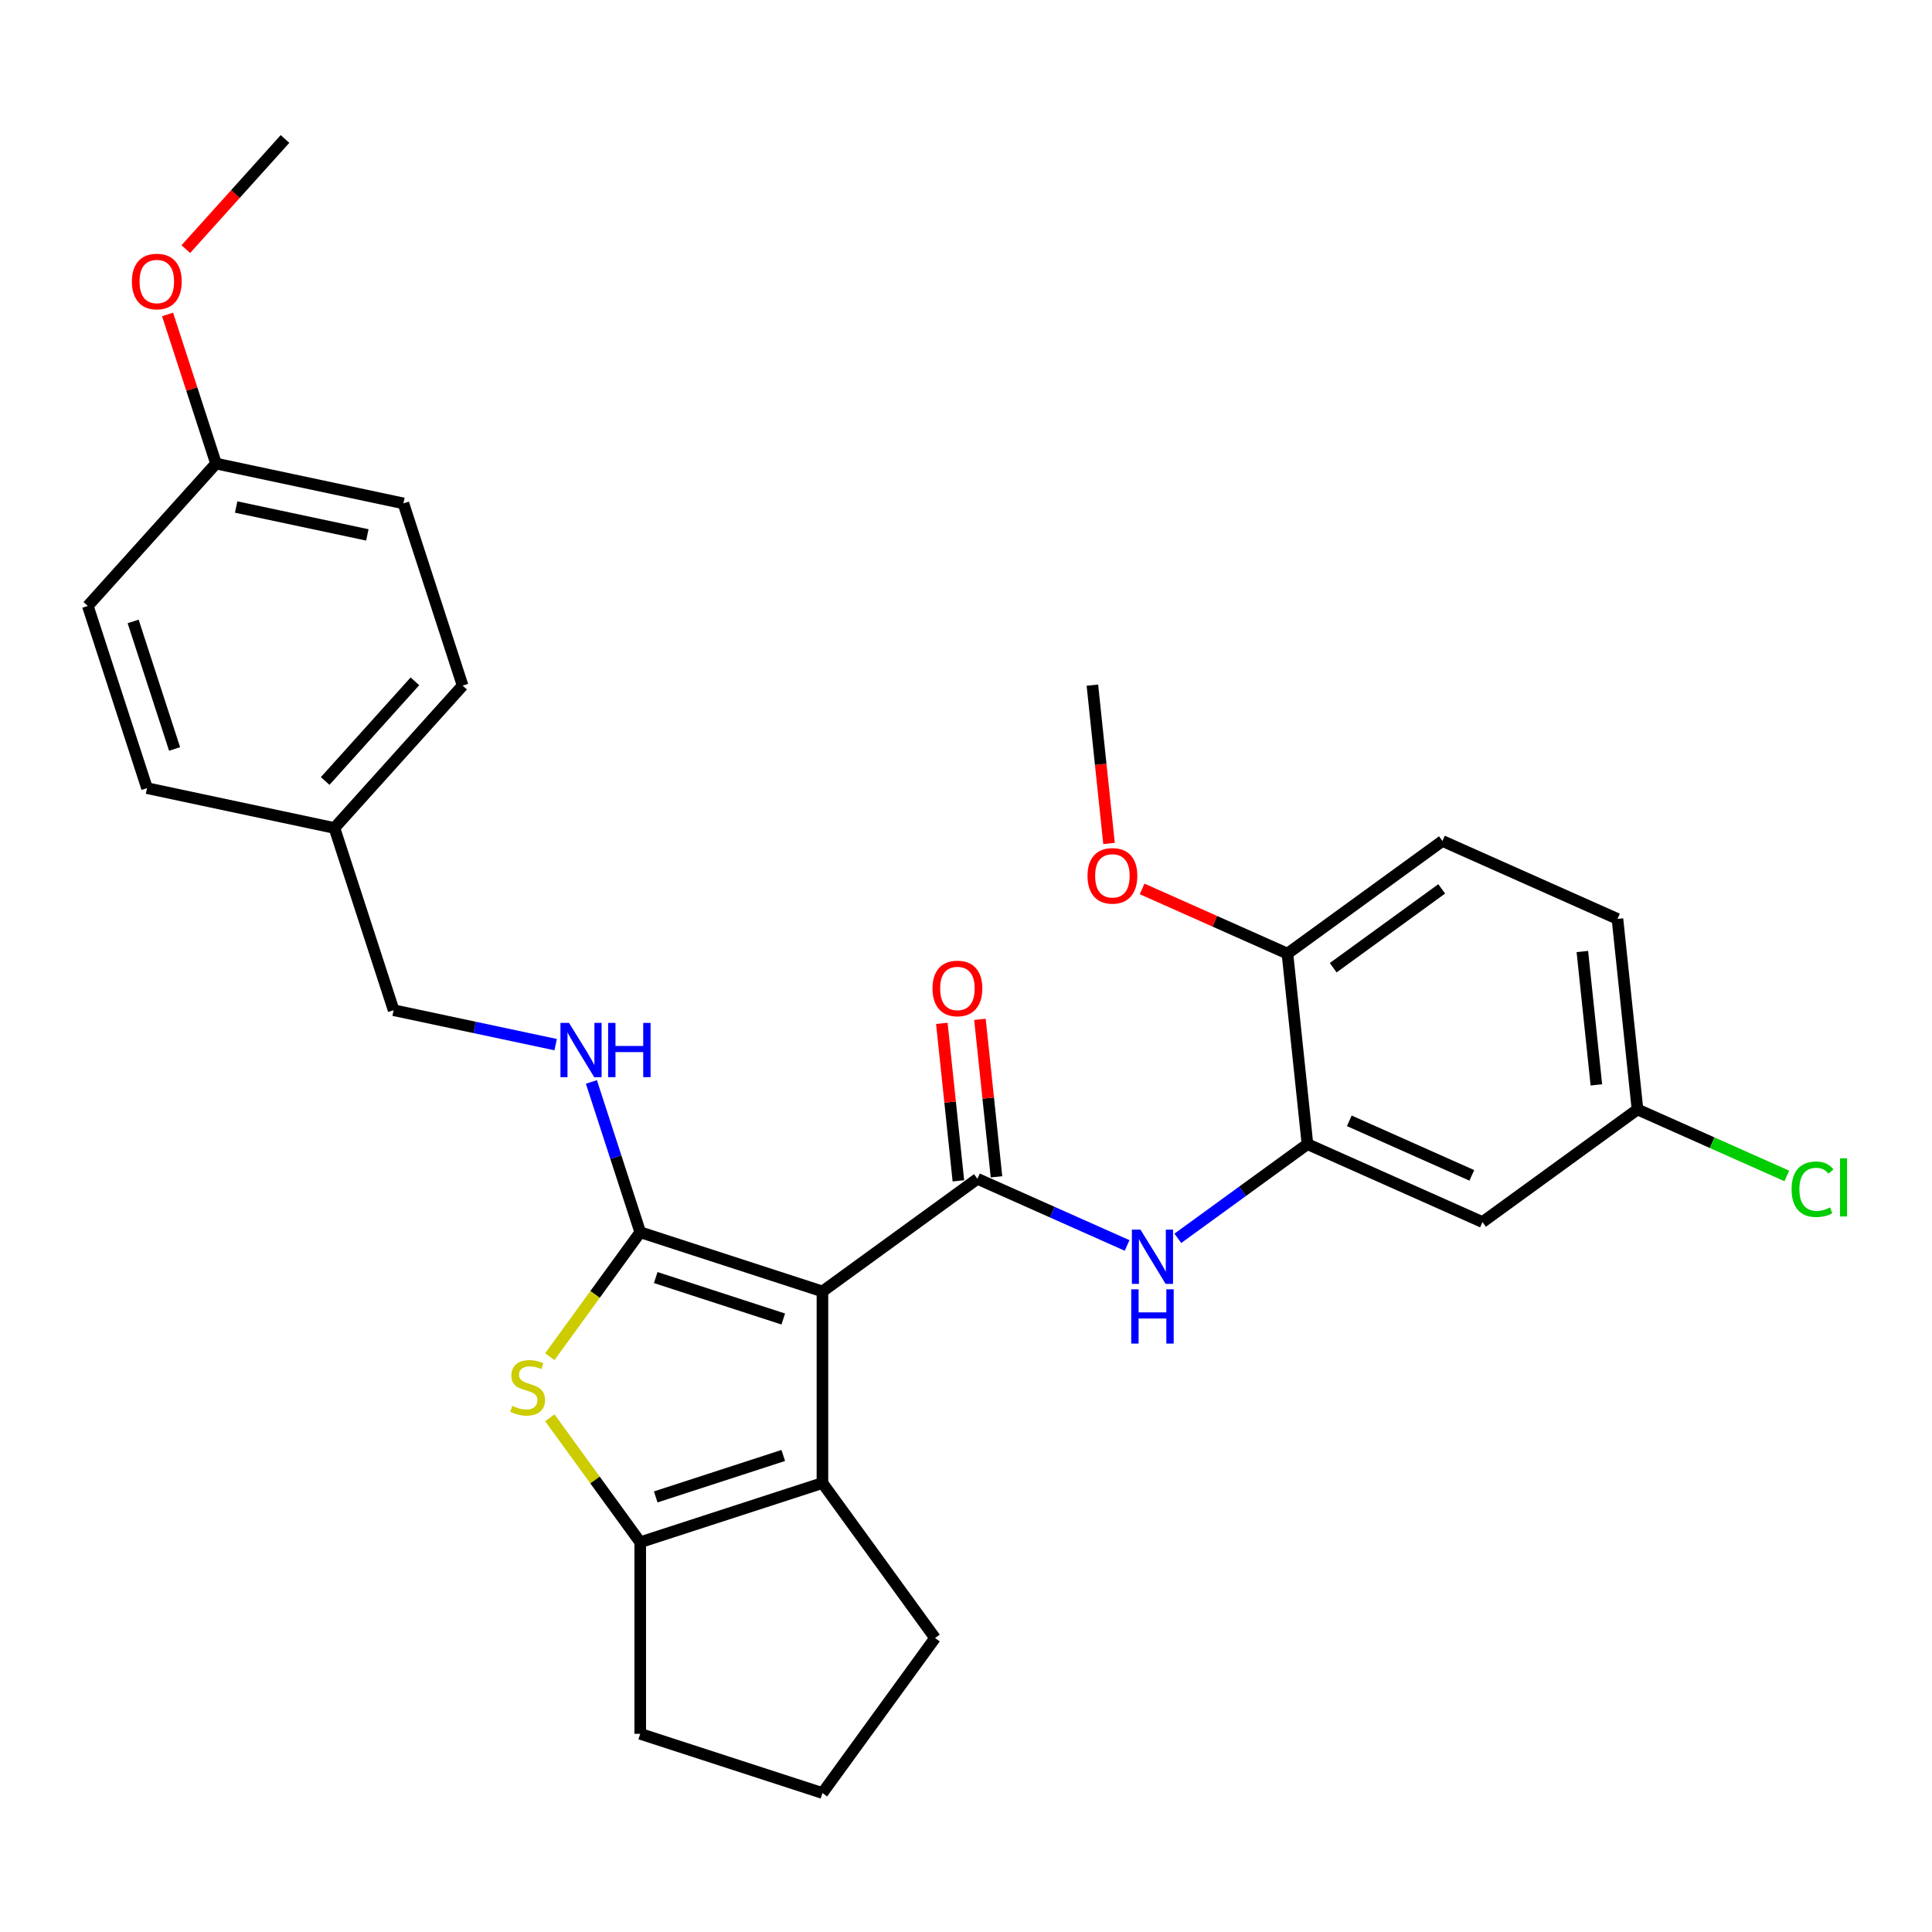 <?xml version='1.0' encoding='iso-8859-1'?>
<svg version='1.1' baseProfile='full'
              xmlns='http://www.w3.org/2000/svg'
                      xmlns:rdkit='http://www.rdkit.org/xml'
                      xmlns:xlink='http://www.w3.org/1999/xlink'
                  xml:space='preserve'
width='1000px' height='1000px' viewBox='0 0 1000 1000'>
<!-- END OF HEADER -->
<rect style='opacity:1.0;fill:#FFFFFF;stroke:none' width='1000' height='1000' x='0' y='0'> </rect>
<path class='bond-0' d='M 425.695,668.448 L 331.383,637.805' style='fill:none;fill-rule:evenodd;stroke:#000000;stroke-width:6px;stroke-linecap:butt;stroke-linejoin:miter;stroke-opacity:1' />
<path class='bond-0' d='M 405.419,682.714 L 339.401,661.264' style='fill:none;fill-rule:evenodd;stroke:#000000;stroke-width:6px;stroke-linecap:butt;stroke-linejoin:miter;stroke-opacity:1' />
<path class='bond-1' d='M 425.695,668.448 L 505.921,610.16' style='fill:none;fill-rule:evenodd;stroke:#000000;stroke-width:6px;stroke-linecap:butt;stroke-linejoin:miter;stroke-opacity:1' />
<path class='bond-3' d='M 425.695,668.448 L 425.695,767.614' style='fill:none;fill-rule:evenodd;stroke:#000000;stroke-width:6px;stroke-linecap:butt;stroke-linejoin:miter;stroke-opacity:1' />
<path class='bond-2' d='M 331.383,637.805 L 307.981,670.015' style='fill:none;fill-rule:evenodd;stroke:#000000;stroke-width:6px;stroke-linecap:butt;stroke-linejoin:miter;stroke-opacity:1' />
<path class='bond-2' d='M 307.981,670.015 L 284.578,702.226' style='fill:none;fill-rule:evenodd;stroke:#CCCC00;stroke-width:6px;stroke-linecap:butt;stroke-linejoin:miter;stroke-opacity:1' />
<path class='bond-7' d='M 331.383,637.805 L 318.745,598.909' style='fill:none;fill-rule:evenodd;stroke:#000000;stroke-width:6px;stroke-linecap:butt;stroke-linejoin:miter;stroke-opacity:1' />
<path class='bond-7' d='M 318.745,598.909 L 306.107,560.014' style='fill:none;fill-rule:evenodd;stroke:#0000FF;stroke-width:6px;stroke-linecap:butt;stroke-linejoin:miter;stroke-opacity:1' />
<path class='bond-5' d='M 505.921,610.16 L 544.653,627.405' style='fill:none;fill-rule:evenodd;stroke:#000000;stroke-width:6px;stroke-linecap:butt;stroke-linejoin:miter;stroke-opacity:1' />
<path class='bond-5' d='M 544.653,627.405 L 583.384,644.649' style='fill:none;fill-rule:evenodd;stroke:#0000FF;stroke-width:6px;stroke-linecap:butt;stroke-linejoin:miter;stroke-opacity:1' />
<path class='bond-9' d='M 515.783,609.124 L 511.5,568.371' style='fill:none;fill-rule:evenodd;stroke:#000000;stroke-width:6px;stroke-linecap:butt;stroke-linejoin:miter;stroke-opacity:1' />
<path class='bond-9' d='M 511.5,568.371 L 507.217,527.618' style='fill:none;fill-rule:evenodd;stroke:#FF0000;stroke-width:6px;stroke-linecap:butt;stroke-linejoin:miter;stroke-opacity:1' />
<path class='bond-9' d='M 496.059,611.197 L 491.776,570.444' style='fill:none;fill-rule:evenodd;stroke:#000000;stroke-width:6px;stroke-linecap:butt;stroke-linejoin:miter;stroke-opacity:1' />
<path class='bond-9' d='M 491.776,570.444 L 487.492,529.691' style='fill:none;fill-rule:evenodd;stroke:#FF0000;stroke-width:6px;stroke-linecap:butt;stroke-linejoin:miter;stroke-opacity:1' />
<path class='bond-29' d='M 284.578,733.837 L 307.981,766.047' style='fill:none;fill-rule:evenodd;stroke:#CCCC00;stroke-width:6px;stroke-linecap:butt;stroke-linejoin:miter;stroke-opacity:1' />
<path class='bond-29' d='M 307.981,766.047 L 331.383,798.258' style='fill:none;fill-rule:evenodd;stroke:#000000;stroke-width:6px;stroke-linecap:butt;stroke-linejoin:miter;stroke-opacity:1' />
<path class='bond-4' d='M 425.695,767.614 L 331.383,798.258' style='fill:none;fill-rule:evenodd;stroke:#000000;stroke-width:6px;stroke-linecap:butt;stroke-linejoin:miter;stroke-opacity:1' />
<path class='bond-4' d='M 405.419,753.348 L 339.401,774.799' style='fill:none;fill-rule:evenodd;stroke:#000000;stroke-width:6px;stroke-linecap:butt;stroke-linejoin:miter;stroke-opacity:1' />
<path class='bond-14' d='M 425.695,767.614 L 483.983,847.84' style='fill:none;fill-rule:evenodd;stroke:#000000;stroke-width:6px;stroke-linecap:butt;stroke-linejoin:miter;stroke-opacity:1' />
<path class='bond-16' d='M 331.383,798.258 L 331.383,897.423' style='fill:none;fill-rule:evenodd;stroke:#000000;stroke-width:6px;stroke-linecap:butt;stroke-linejoin:miter;stroke-opacity:1' />
<path class='bond-6' d='M 609.643,640.956 L 643.191,616.581' style='fill:none;fill-rule:evenodd;stroke:#0000FF;stroke-width:6px;stroke-linecap:butt;stroke-linejoin:miter;stroke-opacity:1' />
<path class='bond-6' d='M 643.191,616.581 L 676.74,592.207' style='fill:none;fill-rule:evenodd;stroke:#000000;stroke-width:6px;stroke-linecap:butt;stroke-linejoin:miter;stroke-opacity:1' />
<path class='bond-8' d='M 676.74,592.207 L 767.332,632.541' style='fill:none;fill-rule:evenodd;stroke:#000000;stroke-width:6px;stroke-linecap:butt;stroke-linejoin:miter;stroke-opacity:1' />
<path class='bond-8' d='M 698.396,580.138 L 761.81,608.372' style='fill:none;fill-rule:evenodd;stroke:#000000;stroke-width:6px;stroke-linecap:butt;stroke-linejoin:miter;stroke-opacity:1' />
<path class='bond-10' d='M 676.74,592.207 L 666.374,493.585' style='fill:none;fill-rule:evenodd;stroke:#000000;stroke-width:6px;stroke-linecap:butt;stroke-linejoin:miter;stroke-opacity:1' />
<path class='bond-13' d='M 287.61,540.702 L 245.675,531.789' style='fill:none;fill-rule:evenodd;stroke:#0000FF;stroke-width:6px;stroke-linecap:butt;stroke-linejoin:miter;stroke-opacity:1' />
<path class='bond-13' d='M 245.675,531.789 L 203.741,522.875' style='fill:none;fill-rule:evenodd;stroke:#000000;stroke-width:6px;stroke-linecap:butt;stroke-linejoin:miter;stroke-opacity:1' />
<path class='bond-12' d='M 767.332,632.541 L 847.559,574.253' style='fill:none;fill-rule:evenodd;stroke:#000000;stroke-width:6px;stroke-linecap:butt;stroke-linejoin:miter;stroke-opacity:1' />
<path class='bond-11' d='M 666.374,493.585 L 746.601,435.297' style='fill:none;fill-rule:evenodd;stroke:#000000;stroke-width:6px;stroke-linecap:butt;stroke-linejoin:miter;stroke-opacity:1' />
<path class='bond-11' d='M 690.066,500.887 L 746.224,460.085' style='fill:none;fill-rule:evenodd;stroke:#000000;stroke-width:6px;stroke-linecap:butt;stroke-linejoin:miter;stroke-opacity:1' />
<path class='bond-20' d='M 666.374,493.585 L 628.764,476.839' style='fill:none;fill-rule:evenodd;stroke:#000000;stroke-width:6px;stroke-linecap:butt;stroke-linejoin:miter;stroke-opacity:1' />
<path class='bond-20' d='M 628.764,476.839 L 591.153,460.094' style='fill:none;fill-rule:evenodd;stroke:#FF0000;stroke-width:6px;stroke-linecap:butt;stroke-linejoin:miter;stroke-opacity:1' />
<path class='bond-18' d='M 746.601,435.297 L 837.193,475.631' style='fill:none;fill-rule:evenodd;stroke:#000000;stroke-width:6px;stroke-linecap:butt;stroke-linejoin:miter;stroke-opacity:1' />
<path class='bond-19' d='M 847.559,574.253 L 886.201,591.458' style='fill:none;fill-rule:evenodd;stroke:#000000;stroke-width:6px;stroke-linecap:butt;stroke-linejoin:miter;stroke-opacity:1' />
<path class='bond-19' d='M 886.201,591.458 L 924.843,608.662' style='fill:none;fill-rule:evenodd;stroke:#00CC00;stroke-width:6px;stroke-linecap:butt;stroke-linejoin:miter;stroke-opacity:1' />
<path class='bond-31' d='M 847.559,574.253 L 837.193,475.631' style='fill:none;fill-rule:evenodd;stroke:#000000;stroke-width:6px;stroke-linecap:butt;stroke-linejoin:miter;stroke-opacity:1' />
<path class='bond-31' d='M 826.279,561.533 L 819.023,492.497' style='fill:none;fill-rule:evenodd;stroke:#000000;stroke-width:6px;stroke-linecap:butt;stroke-linejoin:miter;stroke-opacity:1' />
<path class='bond-15' d='M 203.741,522.875 L 173.097,428.563' style='fill:none;fill-rule:evenodd;stroke:#000000;stroke-width:6px;stroke-linecap:butt;stroke-linejoin:miter;stroke-opacity:1' />
<path class='bond-26' d='M 483.983,847.84 L 425.695,928.067' style='fill:none;fill-rule:evenodd;stroke:#000000;stroke-width:6px;stroke-linecap:butt;stroke-linejoin:miter;stroke-opacity:1' />
<path class='bond-21' d='M 173.097,428.563 L 76.098,407.945' style='fill:none;fill-rule:evenodd;stroke:#000000;stroke-width:6px;stroke-linecap:butt;stroke-linejoin:miter;stroke-opacity:1' />
<path class='bond-22' d='M 173.097,428.563 L 239.451,354.869' style='fill:none;fill-rule:evenodd;stroke:#000000;stroke-width:6px;stroke-linecap:butt;stroke-linejoin:miter;stroke-opacity:1' />
<path class='bond-22' d='M 168.311,404.238 L 214.759,352.652' style='fill:none;fill-rule:evenodd;stroke:#000000;stroke-width:6px;stroke-linecap:butt;stroke-linejoin:miter;stroke-opacity:1' />
<path class='bond-30' d='M 331.383,897.423 L 425.695,928.067' style='fill:none;fill-rule:evenodd;stroke:#000000;stroke-width:6px;stroke-linecap:butt;stroke-linejoin:miter;stroke-opacity:1' />
<path class='bond-17' d='M 111.809,239.939 L 208.808,260.557' style='fill:none;fill-rule:evenodd;stroke:#000000;stroke-width:6px;stroke-linecap:butt;stroke-linejoin:miter;stroke-opacity:1' />
<path class='bond-17' d='M 122.235,262.432 L 190.134,276.864' style='fill:none;fill-rule:evenodd;stroke:#000000;stroke-width:6px;stroke-linecap:butt;stroke-linejoin:miter;stroke-opacity:1' />
<path class='bond-25' d='M 111.809,239.939 L 99.268,201.341' style='fill:none;fill-rule:evenodd;stroke:#000000;stroke-width:6px;stroke-linecap:butt;stroke-linejoin:miter;stroke-opacity:1' />
<path class='bond-25' d='M 99.268,201.341 L 86.727,162.743' style='fill:none;fill-rule:evenodd;stroke:#FF0000;stroke-width:6px;stroke-linecap:butt;stroke-linejoin:miter;stroke-opacity:1' />
<path class='bond-32' d='M 111.809,239.939 L 45.455,313.634' style='fill:none;fill-rule:evenodd;stroke:#000000;stroke-width:6px;stroke-linecap:butt;stroke-linejoin:miter;stroke-opacity:1' />
<path class='bond-27' d='M 574.029,436.571 L 569.723,395.599' style='fill:none;fill-rule:evenodd;stroke:#FF0000;stroke-width:6px;stroke-linecap:butt;stroke-linejoin:miter;stroke-opacity:1' />
<path class='bond-27' d='M 569.723,395.599 L 565.417,354.628' style='fill:none;fill-rule:evenodd;stroke:#000000;stroke-width:6px;stroke-linecap:butt;stroke-linejoin:miter;stroke-opacity:1' />
<path class='bond-24' d='M 76.098,407.945 L 45.455,313.634' style='fill:none;fill-rule:evenodd;stroke:#000000;stroke-width:6px;stroke-linecap:butt;stroke-linejoin:miter;stroke-opacity:1' />
<path class='bond-24' d='M 90.364,387.67 L 68.913,321.652' style='fill:none;fill-rule:evenodd;stroke:#000000;stroke-width:6px;stroke-linecap:butt;stroke-linejoin:miter;stroke-opacity:1' />
<path class='bond-23' d='M 239.451,354.869 L 208.808,260.557' style='fill:none;fill-rule:evenodd;stroke:#000000;stroke-width:6px;stroke-linecap:butt;stroke-linejoin:miter;stroke-opacity:1' />
<path class='bond-28' d='M 96.184,128.948 L 121.852,100.44' style='fill:none;fill-rule:evenodd;stroke:#FF0000;stroke-width:6px;stroke-linecap:butt;stroke-linejoin:miter;stroke-opacity:1' />
<path class='bond-28' d='M 121.852,100.44 L 147.52,71.933' style='fill:none;fill-rule:evenodd;stroke:#000000;stroke-width:6px;stroke-linecap:butt;stroke-linejoin:miter;stroke-opacity:1' />
<path  class='atom-3' d='M 265.162 727.67
Q 265.479 727.789, 266.788 728.344
Q 268.097 728.9, 269.525 729.257
Q 270.993 729.574, 272.421 729.574
Q 275.078 729.574, 276.625 728.305
Q 278.172 726.996, 278.172 724.735
Q 278.172 723.188, 277.379 722.236
Q 276.625 721.284, 275.435 720.768
Q 274.245 720.252, 272.262 719.657
Q 269.763 718.904, 268.256 718.19
Q 266.788 717.476, 265.717 715.969
Q 264.686 714.461, 264.686 711.923
Q 264.686 708.392, 267.066 706.211
Q 269.485 704.029, 274.245 704.029
Q 277.498 704.029, 281.187 705.576
L 280.274 708.63
Q 276.903 707.242, 274.364 707.242
Q 271.627 707.242, 270.12 708.392
Q 268.613 709.503, 268.652 711.447
Q 268.652 712.954, 269.406 713.866
Q 270.199 714.779, 271.31 715.294
Q 272.46 715.81, 274.364 716.405
Q 276.903 717.198, 278.41 717.992
Q 279.917 718.785, 280.988 720.411
Q 282.099 721.998, 282.099 724.735
Q 282.099 728.622, 279.481 730.724
Q 276.903 732.787, 272.579 732.787
Q 270.08 732.787, 268.176 732.232
Q 266.312 731.716, 264.091 730.804
L 265.162 727.67
' fill='#CCCC00'/>
<path  class='atom-6' d='M 590.306 636.453
L 599.508 651.328
Q 600.421 652.795, 601.888 655.453
Q 603.356 658.111, 603.435 658.269
L 603.435 636.453
L 607.164 636.453
L 607.164 664.537
L 603.316 664.537
L 593.439 648.273
Q 592.289 646.369, 591.059 644.188
Q 589.869 642.006, 589.512 641.332
L 589.512 664.537
L 585.863 664.537
L 585.863 636.453
L 590.306 636.453
' fill='#0000FF'/>
<path  class='atom-6' d='M 585.526 667.345
L 589.334 667.345
L 589.334 679.284
L 603.693 679.284
L 603.693 667.345
L 607.501 667.345
L 607.501 695.429
L 603.693 695.429
L 603.693 682.458
L 589.334 682.458
L 589.334 695.429
L 585.526 695.429
L 585.526 667.345
' fill='#0000FF'/>
<path  class='atom-8' d='M 294.531 529.451
L 303.734 544.326
Q 304.646 545.793, 306.114 548.451
Q 307.581 551.109, 307.661 551.267
L 307.661 529.451
L 311.389 529.451
L 311.389 557.535
L 307.542 557.535
L 297.665 541.271
Q 296.515 539.367, 295.285 537.186
Q 294.095 535.004, 293.738 534.33
L 293.738 557.535
L 290.089 557.535
L 290.089 529.451
L 294.531 529.451
' fill='#0000FF'/>
<path  class='atom-8' d='M 314.761 529.451
L 318.569 529.451
L 318.569 541.39
L 332.928 541.39
L 332.928 529.451
L 336.736 529.451
L 336.736 557.535
L 332.928 557.535
L 332.928 544.564
L 318.569 544.564
L 318.569 557.535
L 314.761 557.535
L 314.761 529.451
' fill='#0000FF'/>
<path  class='atom-10' d='M 482.664 511.618
Q 482.664 504.874, 485.996 501.106
Q 489.328 497.338, 495.556 497.338
Q 501.783 497.338, 505.115 501.106
Q 508.447 504.874, 508.447 511.618
Q 508.447 518.44, 505.076 522.327
Q 501.704 526.175, 495.556 526.175
Q 489.368 526.175, 485.996 522.327
Q 482.664 518.48, 482.664 511.618
M 495.556 523.002
Q 499.84 523.002, 502.14 520.146
Q 504.481 517.25, 504.481 511.618
Q 504.481 506.104, 502.14 503.327
Q 499.84 500.511, 495.556 500.511
Q 491.272 500.511, 488.931 503.288
Q 486.631 506.064, 486.631 511.618
Q 486.631 517.29, 488.931 520.146
Q 491.272 523.002, 495.556 523.002
' fill='#FF0000'/>
<path  class='atom-20' d='M 927.322 615.559
Q 927.322 608.578, 930.574 604.928
Q 933.867 601.239, 940.094 601.239
Q 945.886 601.239, 948.98 605.325
L 946.362 607.467
Q 944.101 604.492, 940.094 604.492
Q 935.85 604.492, 933.589 607.348
Q 931.368 610.164, 931.368 615.559
Q 931.368 621.112, 933.668 623.968
Q 936.009 626.824, 940.531 626.824
Q 943.625 626.824, 947.234 624.96
L 948.345 627.935
Q 946.877 628.887, 944.656 629.442
Q 942.435 629.997, 939.975 629.997
Q 933.867 629.997, 930.574 626.269
Q 927.322 622.54, 927.322 615.559
' fill='#00CC00'/>
<path  class='atom-20' d='M 952.391 599.534
L 956.04 599.534
L 956.04 629.64
L 952.391 629.64
L 952.391 599.534
' fill='#00CC00'/>
<path  class='atom-21' d='M 562.891 453.33
Q 562.891 446.586, 566.223 442.818
Q 569.555 439.05, 575.782 439.05
Q 582.01 439.05, 585.342 442.818
Q 588.674 446.586, 588.674 453.33
Q 588.674 460.152, 585.302 464.04
Q 581.93 467.887, 575.782 467.887
Q 569.594 467.887, 566.223 464.04
Q 562.891 460.192, 562.891 453.33
M 575.782 464.714
Q 580.066 464.714, 582.367 461.858
Q 584.707 458.962, 584.707 453.33
Q 584.707 447.816, 582.367 445.039
Q 580.066 442.223, 575.782 442.223
Q 571.498 442.223, 569.158 445
Q 566.857 447.776, 566.857 453.33
Q 566.857 459.002, 569.158 461.858
Q 571.498 464.714, 575.782 464.714
' fill='#FF0000'/>
<path  class='atom-26' d='M 68.274 145.707
Q 68.274 138.963, 71.606 135.195
Q 74.938 131.427, 81.165 131.427
Q 87.393 131.427, 90.725 135.195
Q 94.057 138.963, 94.057 145.707
Q 94.057 152.529, 90.685 156.417
Q 87.314 160.264, 81.165 160.264
Q 74.977 160.264, 71.606 156.417
Q 68.274 152.569, 68.274 145.707
M 81.165 157.091
Q 85.449 157.091, 87.75 154.235
Q 90.09 151.339, 90.09 145.707
Q 90.09 140.193, 87.75 137.416
Q 85.449 134.6, 81.165 134.6
Q 76.881 134.6, 74.541 137.377
Q 72.24 140.153, 72.24 145.707
Q 72.24 151.379, 74.541 154.235
Q 76.881 157.091, 81.165 157.091
' fill='#FF0000'/>
</svg>
